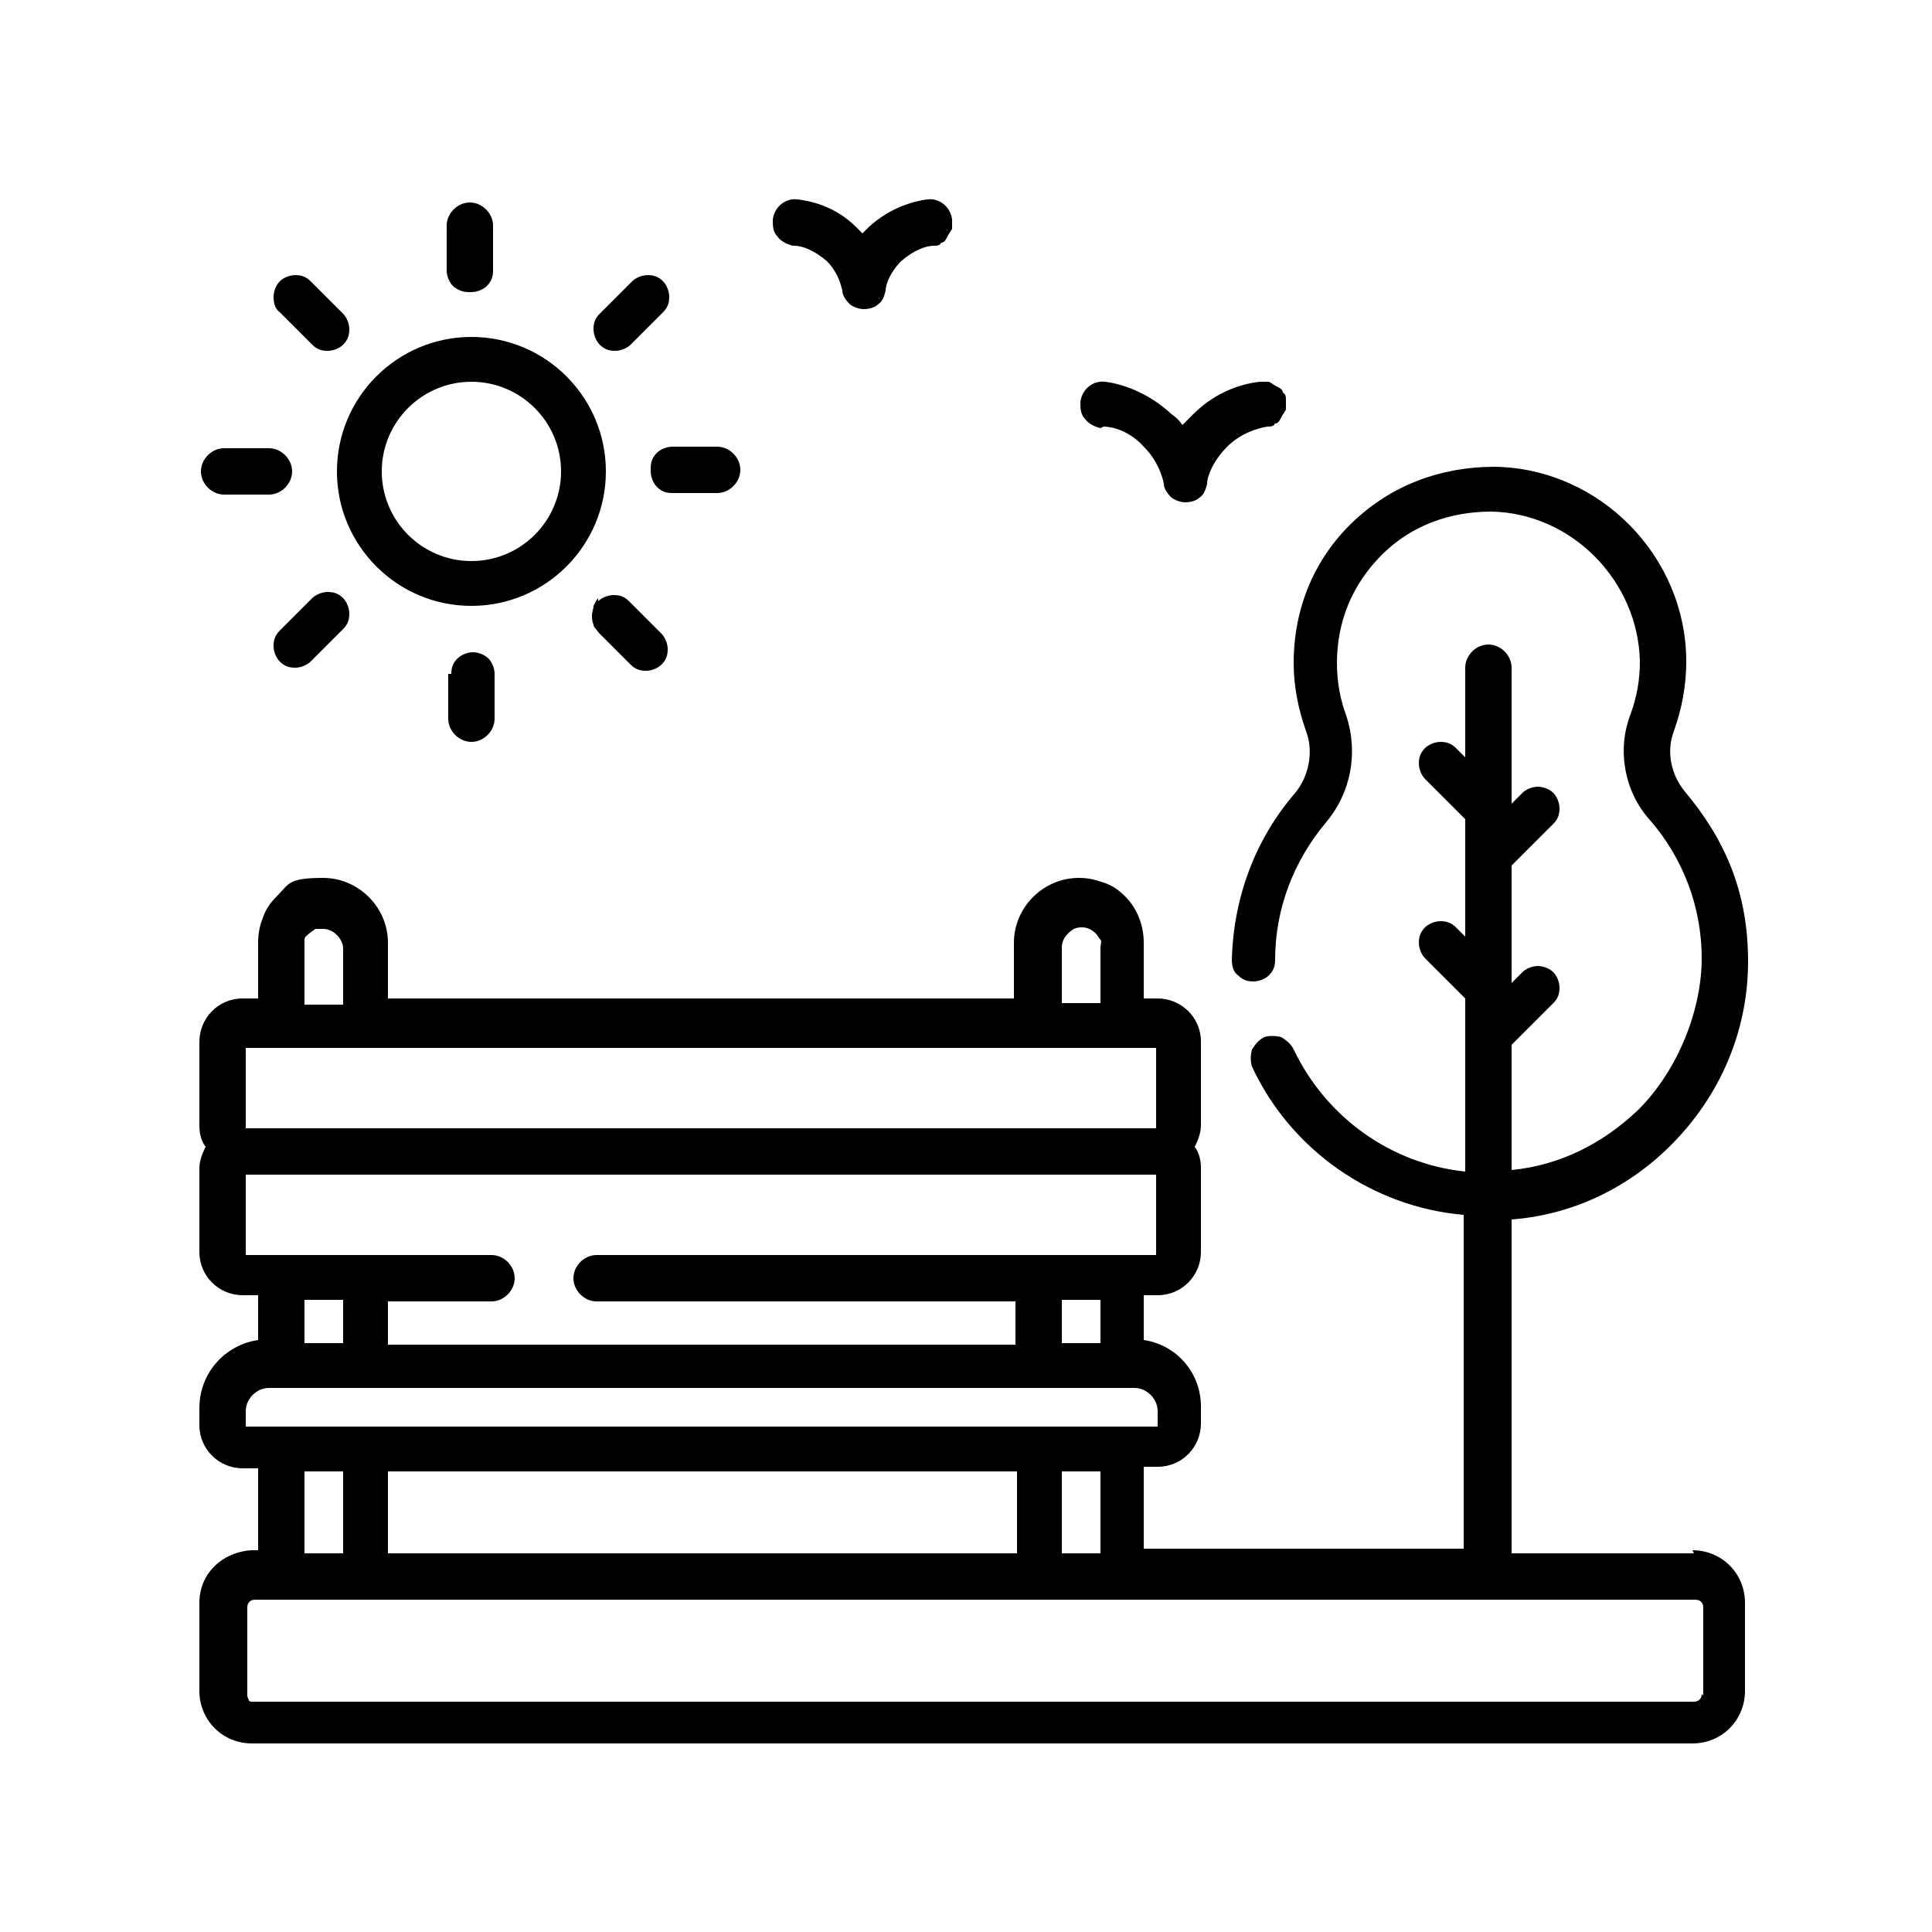<?xml version="1.0" encoding="UTF-8"?>
<svg xmlns="http://www.w3.org/2000/svg" version="1.1" viewBox="0 0 125 125">
  <!-- Generator: Adobe Illustrator 28.7.1, SVG Export Plug-In . SVG Version: 1.2.0 Build 142)  -->
  <g>
    <g id="Layer_1">
      <path d="M40.8,22.3l2.1-2.1c.3-.3.4-.6.4-1,0-.4-.2-.8-.4-1-.3-.3-.6-.4-1-.4-.4,0-.8.2-1,.4l-2.1,2.1c-.3.3-.4.6-.4,1,0,.4.2.8.4,1,.3.3.6.4,1,.4.4,0,.8-.2,1-.4ZM71.4,27.6c.6,0,1.7.3,2.6,1.3.9.9,1.2,1.9,1.3,2.4,0,.3.2.6.5.9.3.2.6.3.9.3h0c.3,0,.7-.1.9-.3.3-.2.4-.5.5-.9,0-.5.4-1.5,1.3-2.4.9-.9,2-1.2,2.6-1.3.2,0,.4,0,.5-.2.2,0,.3-.2.4-.4.1-.2.2-.3.3-.5,0-.2,0-.4,0-.6,0-.2,0-.4-.2-.5,0-.2-.2-.3-.4-.4-.2-.1-.3-.2-.5-.3-.2,0-.4,0-.6,0-.9.1-2.7.5-4.3,2.1-.2.2-.5.5-.7.7-.2-.3-.4-.5-.7-.7-1.6-1.5-3.4-2-4.3-2.1-.8-.1-1.5.5-1.6,1.3,0,.4,0,.8.3,1.1.2.3.6.5,1,.6ZM38.7,38.7c-.1.1-.2.3-.3.5,0,.2-.1.4-.1.6s0,.4.1.6c0,.2.2.3.3.5l2.1,2.1c.3.3.6.4,1,.4.4,0,.8-.2,1-.4.3-.3.4-.6.4-1,0-.4-.2-.8-.4-1l-2.1-2.1c-.3-.3-.6-.4-1-.4s-.8.2-1,.4ZM30.5,18.9c.4,0,.8-.2,1-.4.3-.3.4-.6.4-1v-2.9c0-.8-.7-1.5-1.5-1.5s-1.5.7-1.5,1.5v2.9c0,.4.2.8.4,1s.6.4,1,.4ZM42.1,30.5c0,.4.2.8.4,1,.3.3.6.4,1,.4h2.9c.8,0,1.5-.7,1.5-1.5s-.7-1.5-1.5-1.5h-2.9c-.4,0-.8.2-1,.4-.3.3-.4.6-.4,1ZM51.4,15.9c.5,0,1.3.3,2.1,1,.7.7.9,1.5,1,1.9,0,.3.2.6.5.9.3.2.6.3.9.3s.7-.1.9-.3c.3-.2.4-.5.5-.9,0-.4.3-1.2,1-1.9.8-.7,1.6-1,2.1-1,.2,0,.4,0,.5-.2.2,0,.3-.2.4-.4.1-.2.2-.3.3-.5,0-.2,0-.4,0-.6-.1-.8-.8-1.4-1.6-1.3-.8.1-2.4.5-3.8,1.8-.1.1-.3.3-.4.4-.1-.1-.3-.3-.4-.4-1.4-1.4-3-1.7-3.8-1.8-.8-.1-1.5.5-1.6,1.3,0,.4,0,.8.3,1.1.2.3.6.5,1,.6ZM30.5,39.2c4.8,0,8.7-3.9,8.7-8.7s-3.9-8.7-8.7-8.7-8.7,3.9-8.7,8.7,3.9,8.7,8.7,8.7ZM30.5,24.7c3.2,0,5.8,2.6,5.8,5.8s-2.6,5.8-5.8,5.8-5.8-2.6-5.8-5.8,2.6-5.8,5.8-5.8ZM14.5,32h2.9c.8,0,1.5-.7,1.5-1.5s-.7-1.5-1.5-1.5h-2.9c-.8,0-1.5.7-1.5,1.5s.7,1.5,1.5,1.5ZM109.6,100.5h-11.8v-21.6c3.9-.3,7.5-2,10.3-4.8,3.2-3.2,5-7.4,5-11.9s-1.5-7.9-4.1-11c-.9-1.1-1.2-2.6-.7-3.9.5-1.4.8-2.9.8-4.5,0-6.8-5.6-12.5-12.4-12.6-3.5,0-6.7,1.2-9.2,3.6-2.5,2.4-3.8,5.6-3.8,9.1,0,1.5.3,3,.8,4.4.5,1.3.2,2.9-.7,4-2.6,3-4,6.8-4.1,10.8,0,.4.1.8.4,1,.3.3.6.4,1,.4h0c.4,0,.8-.2,1-.4.3-.3.4-.6.4-1,0-3.3,1.2-6.4,3.3-8.9,1.6-1.9,2.1-4.5,1.3-6.9-.4-1.1-.6-2.2-.6-3.4,0-2.7,1-5.1,2.9-7,1.9-1.9,4.4-2.8,7.1-2.8,5.2.1,9.5,4.5,9.6,9.7,0,1.2-.2,2.3-.6,3.4-.9,2.3-.4,5,1.2,6.8,2.2,2.5,3.4,5.7,3.4,9s-1.5,7.2-4.1,9.8c-2.3,2.2-5.1,3.6-8.2,3.9v-8.1l2.7-2.7c.3-.3.4-.6.4-1s-.2-.8-.4-1-.6-.4-1-.4-.8.2-1,.4l-.7.7v-7.6l2.7-2.7c.3-.3.4-.6.4-1s-.2-.8-.4-1-.6-.4-1-.4-.8.2-1,.4l-.7.7v-8.8c0-.8-.7-1.5-1.5-1.5s-1.5.7-1.5,1.5v5.8l-.6-.6c-.3-.3-.6-.4-1-.4s-.8.2-1,.4c-.3.3-.4.6-.4,1s.2.8.4,1l2.6,2.6v7.6l-.6-.6c-.3-.3-.6-.4-1-.4s-.8.2-1,.4c-.3.3-.4.6-.4,1s.2.8.4,1l2.6,2.6v11.2c-4.8-.5-9-3.5-11.1-7.9-.2-.4-.5-.6-.8-.8-.4-.1-.8-.1-1.1,0-.4.2-.6.5-.8.8-.1.4-.1.8,0,1.1,2.5,5.4,7.8,9.1,13.7,9.6v21.6h-20.7v-5.3h.9c1.6,0,2.8-1.3,2.8-2.8v-1.1c0-2.2-1.6-4-3.7-4.3v-2.9h.9c1.6,0,2.8-1.3,2.8-2.8v-5.4c0-.5-.1-1-.4-1.4.2-.4.4-.9.4-1.4v-5.4c0-1.6-1.3-2.8-2.8-2.8h-.9v-3.6c0-1.1-.4-2.2-1.2-3-.4-.4-.8-.7-1.4-.9s-1-.3-1.6-.3c-2.3,0-4.2,1.9-4.2,4.2v3.6H25.1v-3.6c0-2.3-1.9-4.2-4.2-4.2s-2.2.4-3,1.2c-.4.4-.7.8-.9,1.4-.2.5-.3,1-.3,1.6v3.6h-1c-1.6,0-2.8,1.3-2.8,2.8v5.4c0,.5.1,1,.4,1.4-.2.4-.4.9-.4,1.4v5.4c0,1.6,1.3,2.8,2.8,2.8h1v2.9c-2.1.3-3.8,2.1-3.8,4.4v1.1c0,1.6,1.3,2.8,2.8,2.8h1v5.3c-2-.1-3.8,1.3-3.8,3.4v5.7c0,1.9,1.5,3.4,3.4,3.4h93.2c1.9,0,3.4-1.5,3.4-3.4v-5.7c0-1.9-1.5-3.4-3.4-3.4ZM68.7,61.3c0-.3.1-.6.4-.9s.5-.4.9-.4c.3,0,.6.1.9.4.1.1.2.3.3.4s0,.3,0,.5v3.6h-2.5v-3.6ZM19.7,61.3c0-.2,0-.3,0-.5,0-.2.2-.3.3-.4.1-.1.3-.2.4-.3.2,0,.3,0,.5,0,.3,0,.6.1.9.4.2.2.4.5.4.9v3.6h-2.5v-3.6ZM15.9,67.8h58.9v5.2H15.9v-5.2ZM15.9,81.2v-5.2h58.9v5.2h-36.2c-.8,0-1.5.7-1.5,1.5s.7,1.5,1.5,1.5h27.1v2.8H25.1v-2.8h6.7c.8,0,1.5-.7,1.5-1.5s-.7-1.5-1.5-1.5h-15.9ZM71.2,84.1v2.8h-2.5v-2.8h2.5ZM22.2,84.1v2.8h-2.5v-2.8h2.5ZM15.9,92.3v-1c0-.8.7-1.5,1.5-1.5h56c.8,0,1.5.7,1.5,1.5v1H15.9ZM71.2,95.2v5.3h-2.5v-5.3h2.5ZM65.8,95.2v5.3H25.1v-5.3h40.6ZM22.2,95.2v5.3h-2.5v-5.3h2.5ZM110.1,109.6c0,.3-.2.5-.5.5H16.4c-.1,0-.3,0-.3-.1,0,0-.1-.2-.1-.3v-5.7c0-.3.2-.5.5-.5h93.2c.3,0,.5.2.5.5v5.7ZM20.2,22.3c.3.3.6.4,1,.4.4,0,.8-.2,1-.4.3-.3.4-.6.4-1,0-.4-.2-.8-.4-1l-2.1-2.1c-.3-.3-.6-.4-1-.4-.4,0-.8.2-1,.4s-.4.6-.4,1c0,.4.1.8.4,1l2.1,2.1ZM29,43.6v2.9c0,.8.7,1.5,1.5,1.5s1.5-.7,1.5-1.5v-2.9c0-.4-.2-.8-.4-1s-.6-.4-1-.4-.8.2-1,.4c-.3.3-.4.6-.4,1ZM20.2,38.7l-2.1,2.1c-.3.3-.4.6-.4,1,0,.4.2.8.4,1,.3.3.6.4,1,.4.4,0,.8-.2,1-.4l2.1-2.1c.3-.3.4-.6.4-1,0-.4-.2-.8-.4-1-.3-.3-.6-.4-1-.4-.4,0-.8.2-1,.4Z"/>
    </g>
  </g>
</svg>